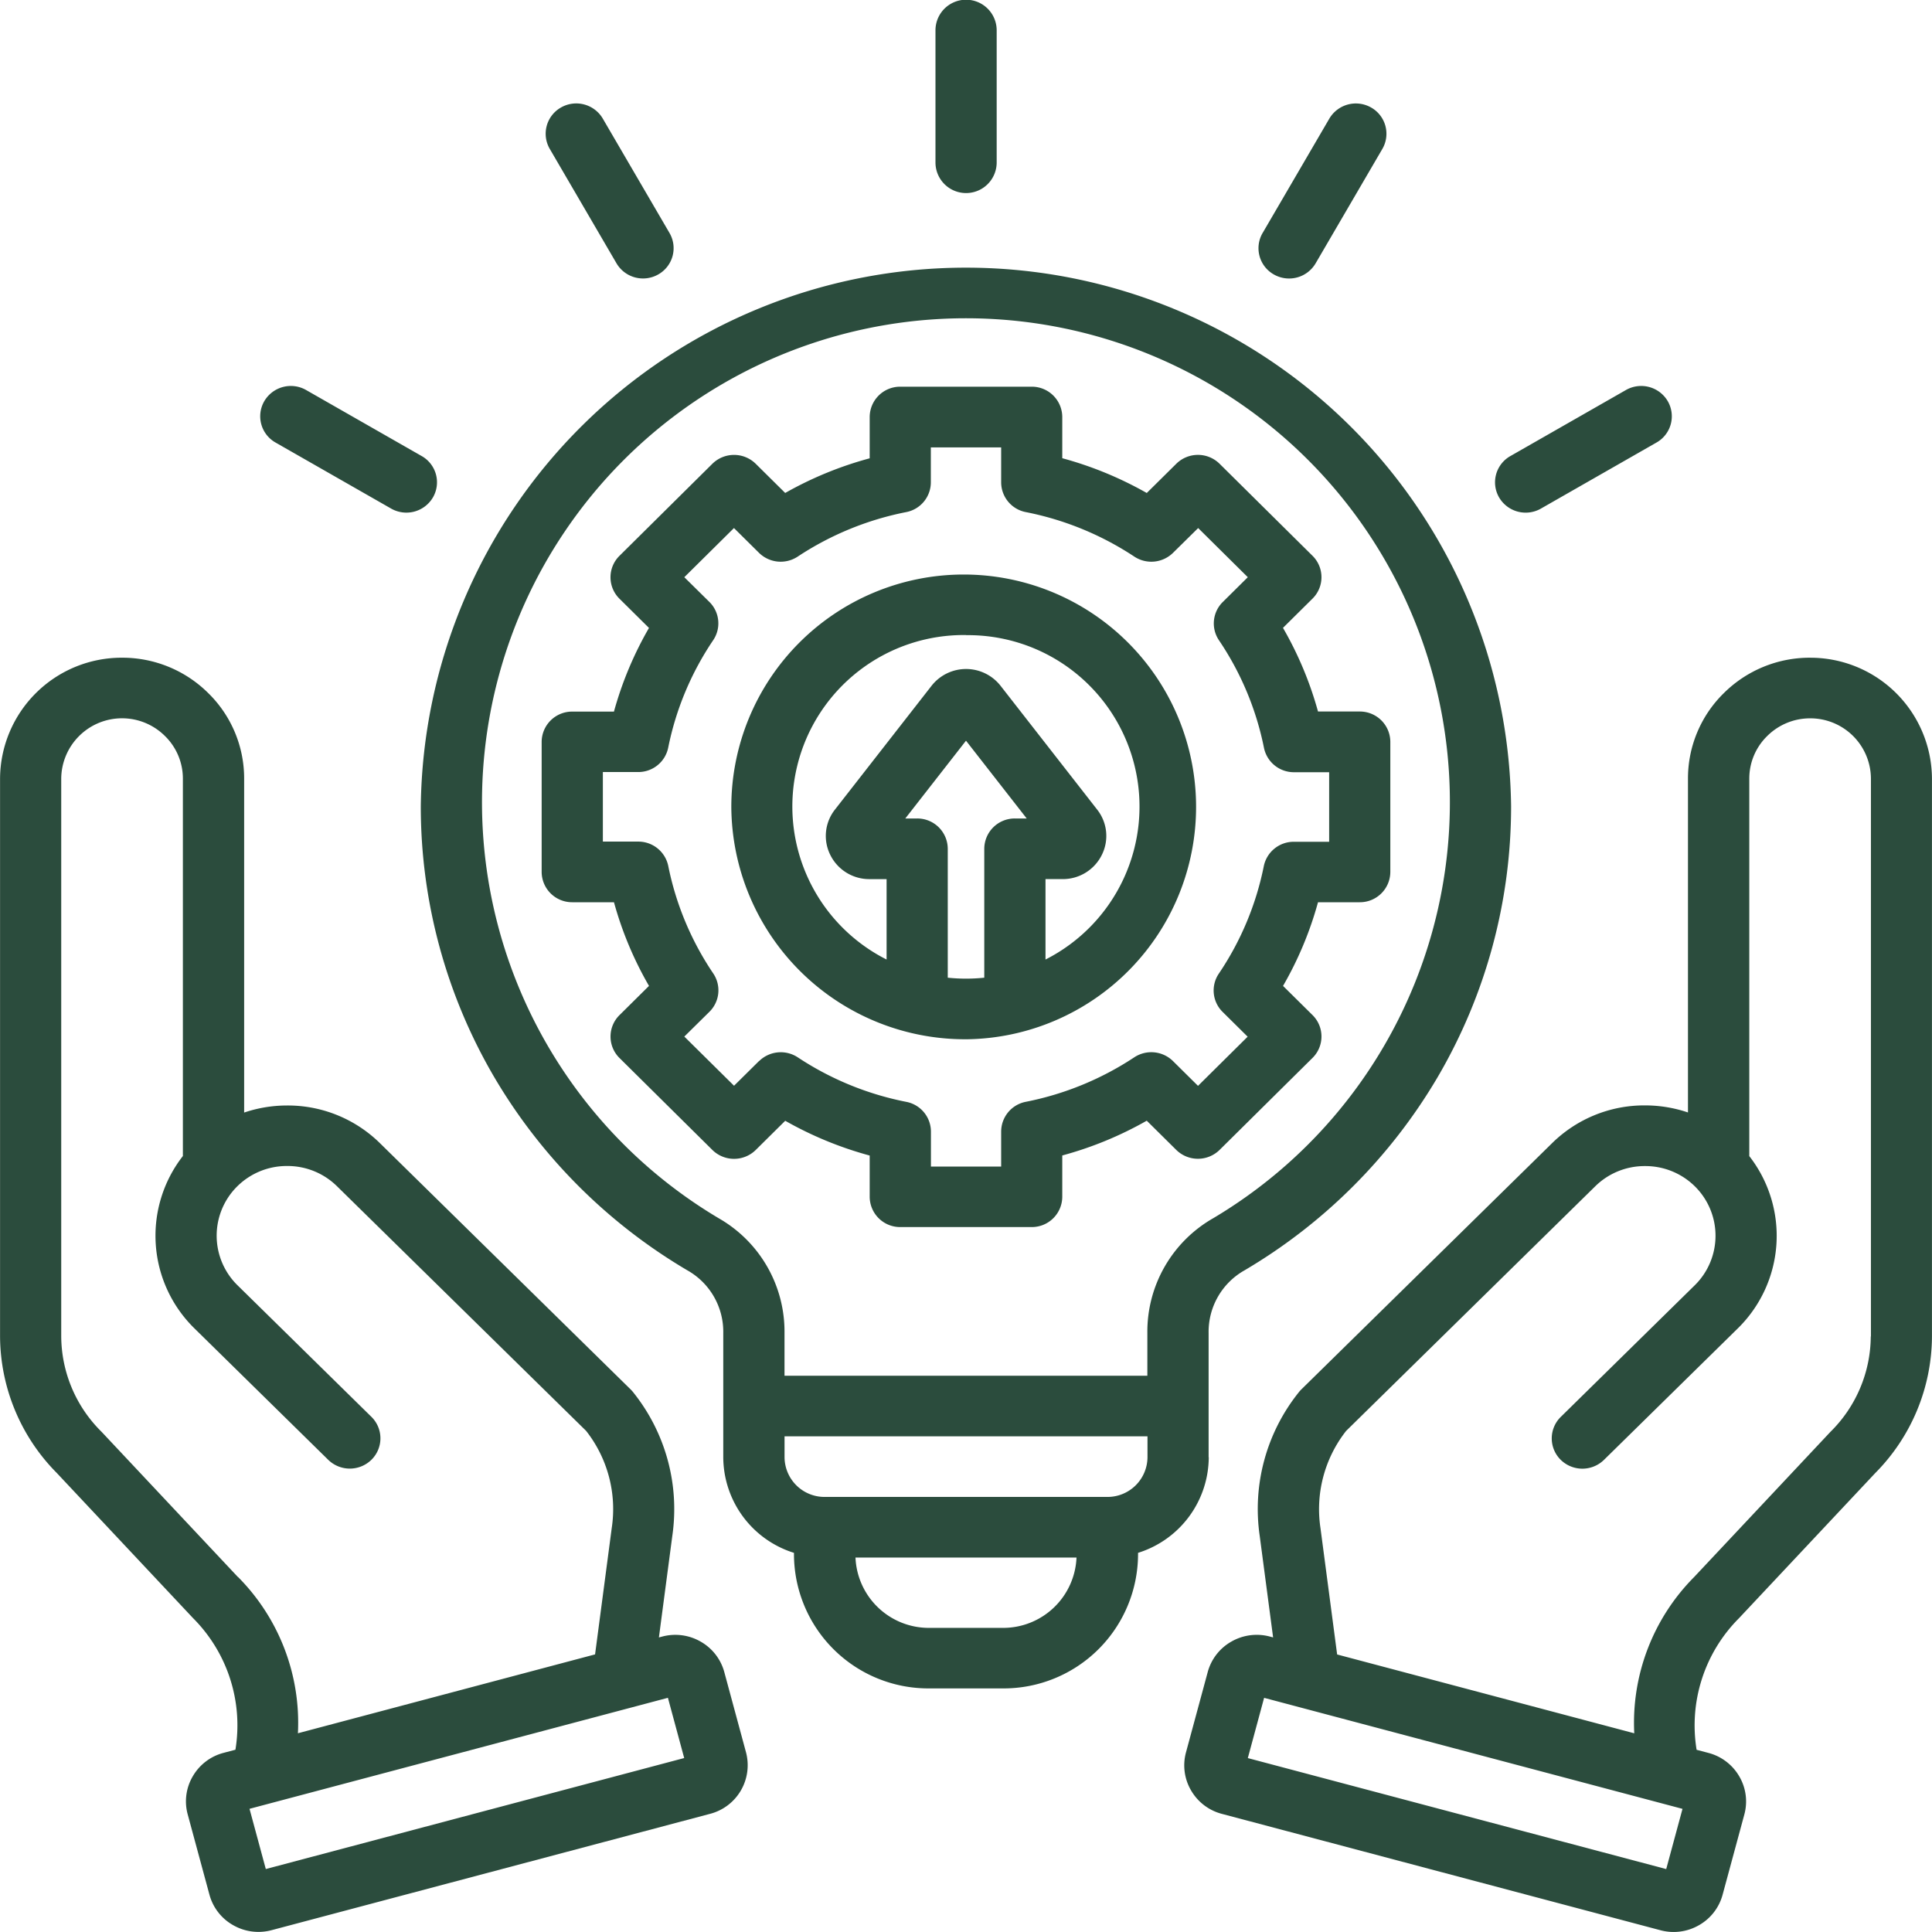 <svg xmlns="http://www.w3.org/2000/svg" width="100" height="100" viewBox="0 0 100 100"><path d="M113.264,46.673h0a6.306,6.306,0,0,0-4.461,1.835,6.18,6.18,0,0,0-1.854,4.418V70.211a6.927,6.927,0,0,0-2.2-.366h-.028a6.8,6.8,0,0,0-4.8,1.95L86.943,84.54a1.475,1.475,0,0,0-.141.158,9.658,9.658,0,0,0-2.019,7.433l.693,5.252-.168-.045a2.634,2.634,0,0,0-1.993.261,2.586,2.586,0,0,0-1.224,1.578l-1.124,4.154a2.563,2.563,0,0,0,.264,1.973,2.6,2.6,0,0,0,1.594,1.212l22.7,6.023a2.626,2.626,0,0,0,1.993-.261,2.586,2.586,0,0,0,1.224-1.578l1.125-4.154a2.563,2.563,0,0,0-.264-1.973,2.605,2.605,0,0,0-1.594-1.212l-.613-.162a7.846,7.846,0,0,1,2.192-6.809l7.055-7.515a10.1,10.1,0,0,0,2.935-7.071V52.927a6.292,6.292,0,0,0-6.316-6.253Zm-7.441,62.7-21.656-5.745.843-3.118,21.656,5.746Zm10.588-27.567a6.99,6.99,0,0,1-2.087,4.935l-7.055,7.515a10.708,10.708,0,0,0-3.1,8.089l-15.379-4.08-.862-6.537a6.555,6.555,0,0,1,1.328-5.035l12.9-12.667a3.641,3.641,0,0,1,2.57-1.04h.015a3.639,3.639,0,0,1,2.577,1.061,3.594,3.594,0,0,1-.02,5.111l-6.931,6.809a1.558,1.558,0,0,0-.009,2.219,1.6,1.6,0,0,0,2.241.009l6.931-6.809a6.71,6.71,0,0,0,.593-8.916V52.927a3.078,3.078,0,0,1,.927-2.2,3.142,3.142,0,0,1,2.221-.916h0a3.136,3.136,0,0,1,3.148,3.117V81.806ZM57.07,99.178A2.59,2.59,0,0,0,55.846,97.6a2.63,2.63,0,0,0-1.993-.261l-.168.045.693-5.252A9.662,9.662,0,0,0,52.359,84.7a1.476,1.476,0,0,0-.141-.158L39.245,71.8a6.8,6.8,0,0,0-4.8-1.95h-.028a6.926,6.926,0,0,0-2.2.366V52.926a6.177,6.177,0,0,0-1.855-4.418A6.3,6.3,0,0,0,25.9,46.673h0a6.293,6.293,0,0,0-6.317,6.253V81.8a10.106,10.106,0,0,0,2.936,7.071l7.055,7.515a7.847,7.847,0,0,1,2.192,6.809l-.612.162a2.6,2.6,0,0,0-1.595,1.212,2.561,2.561,0,0,0-.264,1.972l1.125,4.155a2.583,2.583,0,0,0,1.224,1.578,2.628,2.628,0,0,0,1.31.351,2.668,2.668,0,0,0,.682-.089l22.7-6.023a2.6,2.6,0,0,0,1.857-3.184L57.07,99.178ZM31.892,94.254,24.837,86.74a6.986,6.986,0,0,1-2.088-4.934V52.927a3.148,3.148,0,0,1,5.37-2.2,3.078,3.078,0,0,1,.927,2.2V72.466a6.71,6.71,0,0,0,.594,8.917l6.93,6.808a1.6,1.6,0,0,0,2.241-.009,1.558,1.558,0,0,0-.009-2.219l-6.93-6.809a3.593,3.593,0,0,1-.02-5.111,3.639,3.639,0,0,1,2.578-1.061h.015a3.645,3.645,0,0,1,2.57,1.04l12.9,12.667a6.553,6.553,0,0,1,1.328,5.035l-.862,6.537L35,102.343a10.708,10.708,0,0,0-3.1-8.089Zm1.446,15.117-.843-3.117,21.656-5.746.843,3.118Zm48.8-21.317V81.625a3.648,3.648,0,0,1,1.864-3.246,28.236,28.236,0,0,0,9.992-10,27.717,27.717,0,0,0,3.8-14.012,28.219,28.219,0,0,0-56.434,0,27.717,27.717,0,0,0,3.8,14.012,28.228,28.228,0,0,0,9.992,10,3.648,3.648,0,0,1,1.864,3.246v6.429a5.208,5.208,0,0,0,3.66,4.951v.1a6.959,6.959,0,0,0,6.986,6.917H71.5a6.959,6.959,0,0,0,6.985-6.917v-.1a5.208,5.208,0,0,0,3.66-4.951ZM56.777,75.684a25.049,25.049,0,1,1,25.6,0,6.758,6.758,0,0,0-3.41,5.941v2.213H60.186V81.625a6.757,6.757,0,0,0-3.41-5.941ZM71.5,96.889h-3.83a3.8,3.8,0,0,1-3.81-3.641H75.3A3.8,3.8,0,0,1,71.5,96.889Zm5.4-6.778H62.265a2.069,2.069,0,0,1-2.077-2.057v-1.08H78.974v1.08A2.069,2.069,0,0,1,76.9,90.111ZM97.175,38.38a1.56,1.56,0,0,1,.58-2.143l5.982-3.419a1.593,1.593,0,0,1,2.164.574,1.561,1.561,0,0,1-.58,2.143l-5.982,3.419a1.593,1.593,0,0,1-2.164-.574ZM68,21.037V14.2a1.584,1.584,0,0,1,3.168,0v6.839a1.584,1.584,0,0,1-3.168,0Zm-19.964-.7a1.56,1.56,0,0,1,.58-2.143,1.593,1.593,0,0,1,2.164.574l3.454,5.922a1.56,1.56,0,0,1-.58,2.143,1.593,1.593,0,0,1-2.164-.574ZM33.261,33.392a1.593,1.593,0,0,1,2.164-.574l5.982,3.418a1.56,1.56,0,0,1,.58,2.143,1.593,1.593,0,0,1-2.164.574l-5.982-3.418A1.56,1.56,0,0,1,33.261,33.392Zm51.671-8.7,3.454-5.922a1.593,1.593,0,0,1,2.164-.574,1.56,1.56,0,0,1,.58,2.143l-3.454,5.922a1.593,1.593,0,0,1-2.164.574A1.56,1.56,0,0,1,84.932,24.69ZM64.595,72.437v2.138a1.576,1.576,0,0,0,1.584,1.568h6.8a1.576,1.576,0,0,0,1.584-1.568V72.437a18.712,18.712,0,0,0,4.373-1.8l1.528,1.513a1.6,1.6,0,0,0,2.241,0l4.81-4.762a1.558,1.558,0,0,0,0-2.219L85.99,63.661A18.341,18.341,0,0,0,87.8,59.33h2.159a1.576,1.576,0,0,0,1.584-1.568V51.026a1.576,1.576,0,0,0-1.584-1.568H87.8a18.421,18.421,0,0,0-1.813-4.33l1.528-1.513a1.557,1.557,0,0,0,0-2.218l-4.81-4.763a1.594,1.594,0,0,0-2.24,0l-1.529,1.513a18.811,18.811,0,0,0-4.373-1.8V34.214a1.576,1.576,0,0,0-1.584-1.569h-6.8a1.576,1.576,0,0,0-1.584,1.569v2.138a18.75,18.75,0,0,0-4.373,1.794l-1.528-1.513a1.6,1.6,0,0,0-2.24,0L51.643,41.4a1.559,1.559,0,0,0,0,2.219l1.528,1.513a18.421,18.421,0,0,0-1.813,4.33H49.2a1.576,1.576,0,0,0-1.584,1.568v6.736A1.576,1.576,0,0,0,49.2,59.33h2.159a18.341,18.341,0,0,0,1.813,4.33l-1.528,1.513a1.559,1.559,0,0,0,0,2.218l4.811,4.763a1.6,1.6,0,0,0,2.24,0l1.528-1.513a18.828,18.828,0,0,0,4.373,1.8Zm-5.727-4.89-1.294,1.281L55,66.283,56.3,65a1.56,1.56,0,0,0,.2-1.981,15.33,15.33,0,0,1-2.331-5.566,1.58,1.58,0,0,0-1.554-1.262H50.784v-3.6h1.828a1.579,1.579,0,0,0,1.554-1.261,15.326,15.326,0,0,1,2.33-5.566,1.557,1.557,0,0,0-.2-1.98L55,42.506l2.57-2.544,1.294,1.281a1.6,1.6,0,0,0,2,.2,15.65,15.65,0,0,1,5.622-2.307,1.572,1.572,0,0,0,1.274-1.538v-1.81H71.4v1.81a1.572,1.572,0,0,0,1.275,1.538,15.658,15.658,0,0,1,5.622,2.307,1.6,1.6,0,0,0,2-.2l1.3-1.281,2.569,2.544-1.294,1.282a1.557,1.557,0,0,0-.2,1.98,15.328,15.328,0,0,1,2.33,5.566A1.579,1.579,0,0,0,86.548,52.6h1.829v3.6H86.548a1.58,1.58,0,0,0-1.554,1.262,15.312,15.312,0,0,1-2.33,5.566,1.556,1.556,0,0,0,.2,1.98l1.294,1.281-2.569,2.545-1.294-1.281a1.6,1.6,0,0,0-2-.2,15.65,15.65,0,0,1-5.622,2.307A1.573,1.573,0,0,0,71.4,71.2v1.81H67.765V71.2a1.572,1.572,0,0,0-1.275-1.538,15.631,15.631,0,0,1-5.622-2.307,1.6,1.6,0,0,0-2,.2Zm10.713-1.124A12.028,12.028,0,1,0,57.433,54.395,12.1,12.1,0,0,0,69.581,66.422Zm-.945-3.187V56.562a1.576,1.576,0,0,0-1.584-1.568h-.614l3.142-4.026,3.142,4.026H72.11a1.576,1.576,0,0,0-1.584,1.568v6.673a9.08,9.08,0,0,1-1.89,0Zm.945-17.73a8.873,8.873,0,0,1,4.114,16.789V58.132h.888a2.249,2.249,0,0,0,2.027-1.251,2.2,2.2,0,0,0-.242-2.348l-5-6.408a2.27,2.27,0,0,0-3.57,0l-5,6.408a2.2,2.2,0,0,0-.242,2.348,2.247,2.247,0,0,0,2.026,1.252h.888v4.162A8.873,8.873,0,0,1,69.584,45.5Z" transform="translate(-19.58 -12.63)" fill="#2b4c3d"></path></svg>